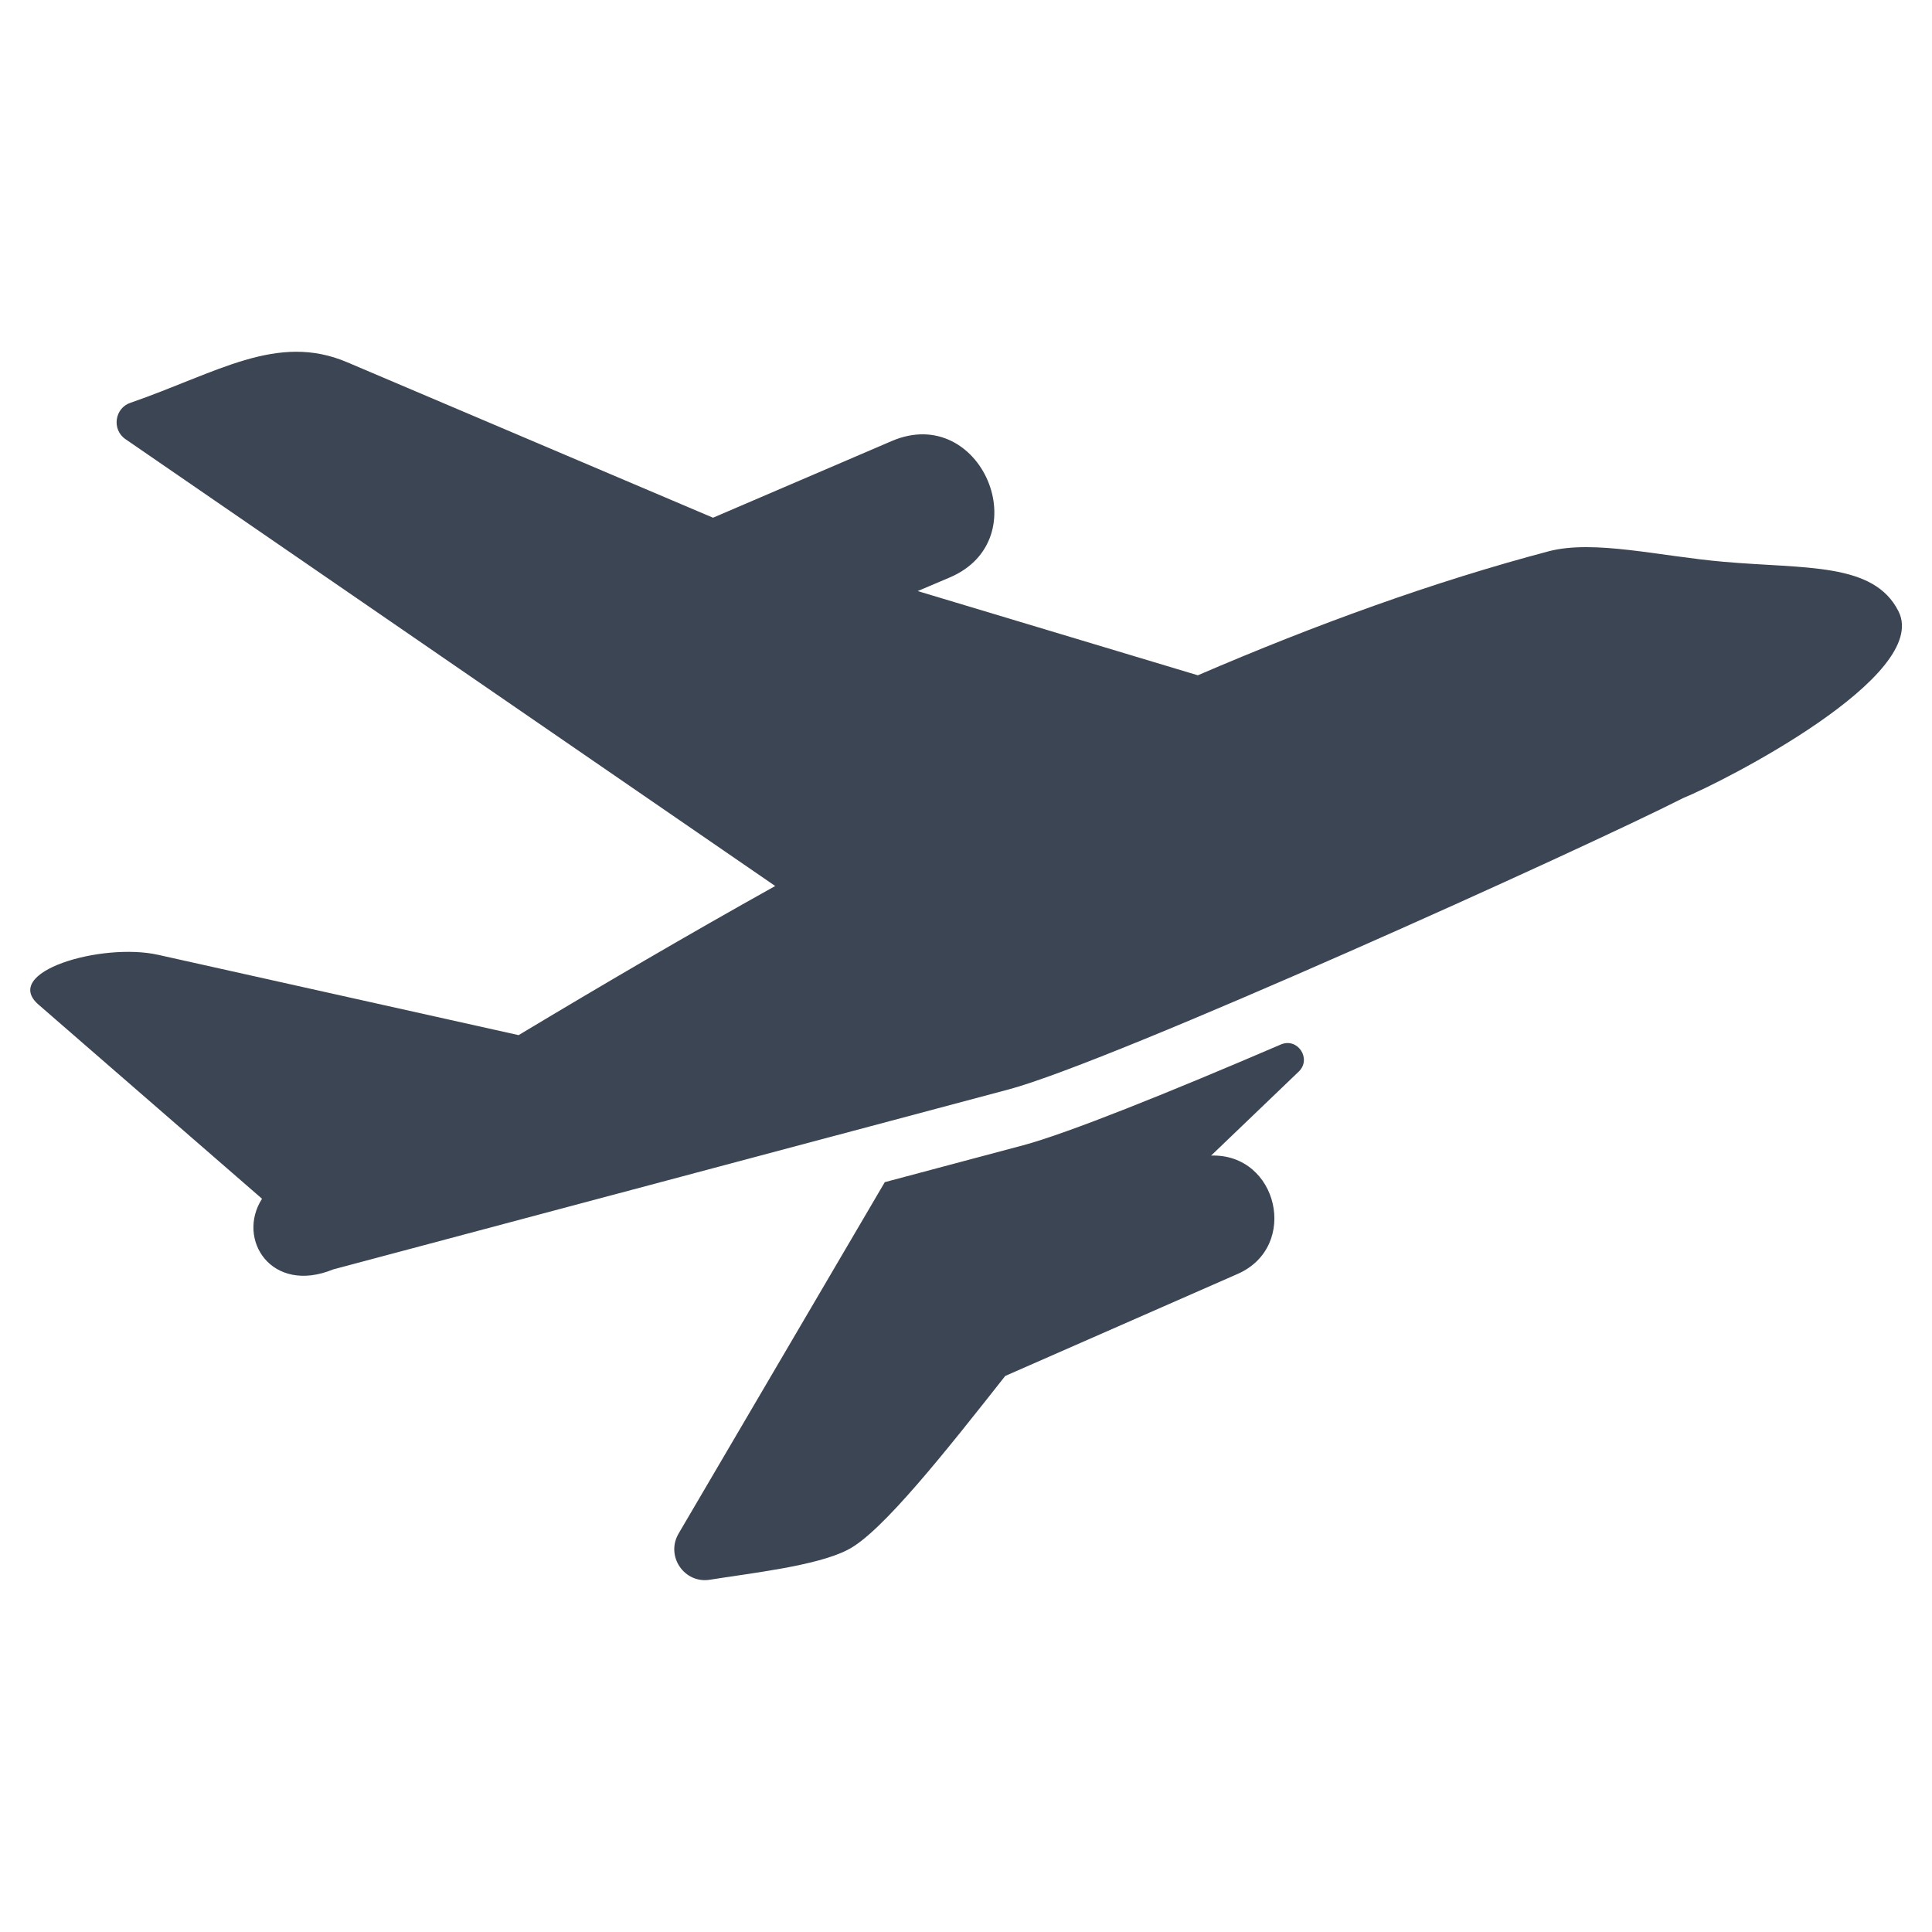 <?xml version="1.0" encoding="UTF-8"?> <svg xmlns="http://www.w3.org/2000/svg" viewBox="0 0 64 64" style="enable-background:new 0 0 64 64" xml:space="preserve"><path d="M8.68 39.71c-.86 1.34.31 3.18 2.36 2.34l22.37-5.96c3.48-.93 19.12-8.01 22.34-9.65 1.35-.55 8.22-4.05 7.14-6.19-.82-1.63-3.08-1.4-5.79-1.64-2.1-.18-4.29-.74-5.79-.35-3.82 1.01-7.73 2.43-11.63 4.11l-9.28-2.79 1.06-.45c2.96-1.26 1.04-5.79-1.92-4.52l-5.92 2.54L11.5 12c-2.32-.99-4.31.35-7.17 1.34-.53.17-.64.89-.17 1.21l21.52 14.8c-2.92 1.63-5.77 3.3-8.5 4.94L5.24 31.63c-1.87-.42-5.26.57-3.94 1.67l7.38 6.41zm14.84 12.62c-.85.14-1.48-.78-1.04-1.53l6.83-11.64 4.58-1.22c1.49-.4 4.84-1.75 8.54-3.34.56-.24 1.03.48.59.9l-2.9 2.78c2.22-.07 2.93 3.02.88 3.92l-7.7 3.38c-1.94 2.46-4.1 5.2-5.22 5.76-1.04.54-3.27.78-4.56.99z" style="fill-rule:evenodd;clip-rule:evenodd;fill:#3c4553"></path></svg> 
